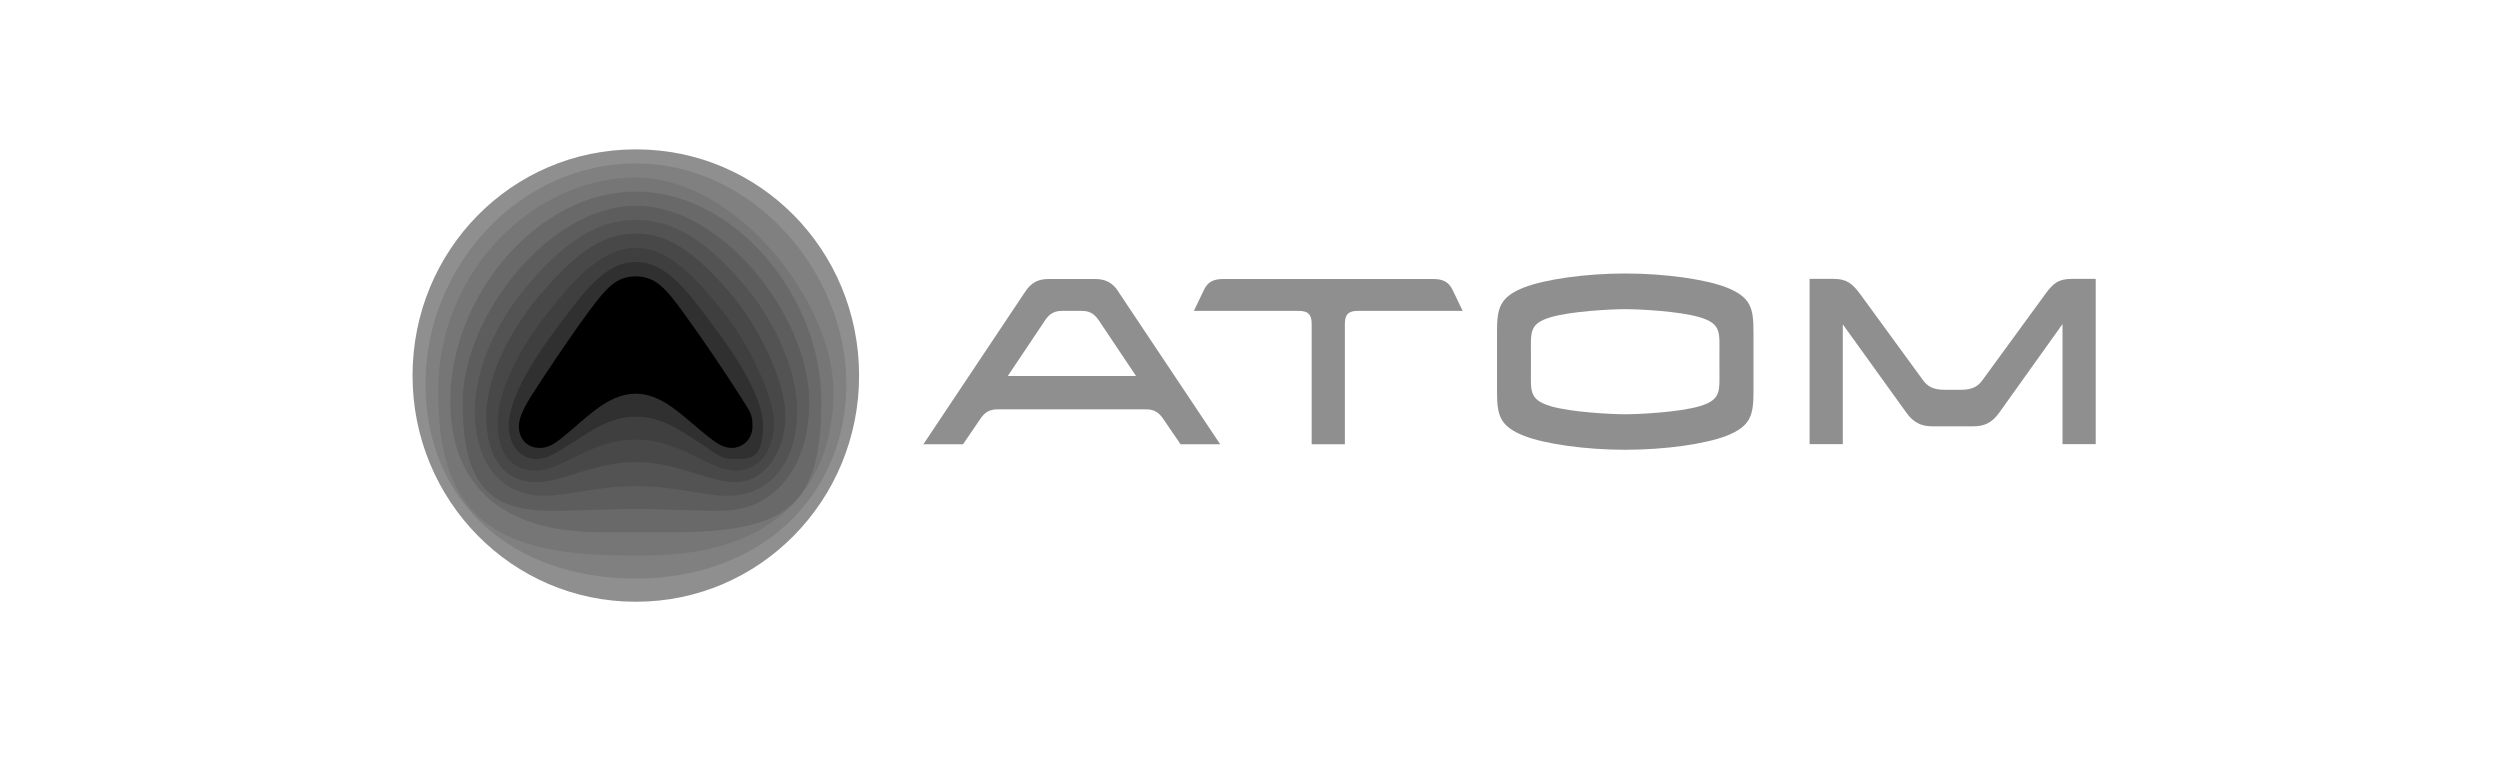 <svg width="303" height="92" viewBox="0 0 303 92" fill="none" xmlns="http://www.w3.org/2000/svg">
<g clip-path="url(#clip0_1335_677)">
<path d="M77.009 72.93H77.113C92.032 72.93 104.122 60.717 104.122 45.518C104.122 30.318 92.084 18.105 77.113 18.105H77.009C62.039 18.105 50 30.318 50 45.518C50 60.717 62.091 72.93 77.009 72.93Z" fill="#8F8F8F"/>
<path d="M77.044 70.118H77.096C92.24 70.118 102.579 60.067 102.579 46.519C102.579 32.971 91.251 19.81 77.096 19.81H77.044C62.871 19.81 51.561 32.356 51.561 46.519C51.561 60.682 61.9 70.118 77.044 70.118Z" fill="#808080"/>
<path d="M78.154 67.324C94.807 67.324 101.017 58.152 101.017 47.433C101.017 36.714 89.308 21.514 77.061 21.514C64.814 21.514 53.105 32.725 53.105 47.433C53.105 62.141 59.315 67.324 75.968 67.324H78.154Z" fill="#767676"/>
<path d="M81.259 64.513H72.881C58.673 64.513 54.58 56.781 54.58 48.593C54.58 35.765 65.248 23.219 77.009 23.219H77.113C88.874 23.219 99.543 35.765 99.543 48.593C99.543 61.42 95.466 64.513 81.242 64.513H81.259Z" fill="#696969"/>
<path d="M66.879 61.912C70.365 61.912 73.575 61.684 77.009 61.684H77.113C80.548 61.684 83.757 61.912 87.244 61.912C94.321 61.912 98.086 56.061 98.086 48.821C98.086 38.313 87.521 24.941 77.131 24.941H77.026C66.618 24.941 56.071 38.313 56.071 48.821C56.071 59.329 59.836 61.912 66.913 61.912H66.879Z" fill="#5D5D5D"/>
<path d="M65.959 60.085C68.96 60.085 72.273 58.925 77.009 58.925H77.113C81.849 58.925 85.18 60.085 88.163 60.085C93.888 60.085 96.611 55.34 96.611 49.858C96.611 44.375 93.506 38.419 90.193 34.553C87.088 30.898 82.786 26.645 77.131 26.645H77.026C71.371 26.645 67.069 30.898 63.964 34.553C60.651 38.419 57.546 44.165 57.546 49.858C57.546 55.551 60.269 60.085 65.994 60.085H65.959Z" fill="#535353"/>
<path d="M64.918 58.433C68.353 58.433 71.944 56.008 77.009 56.008H77.113C82.179 56.008 85.769 58.433 89.204 58.433C92.639 58.433 95.189 54.778 95.189 50.42C95.189 46.062 91.806 39.315 88.441 35.449C84.902 31.407 81.589 28.315 77.113 28.315H77.009C72.551 28.315 69.221 31.407 65.682 35.449C62.299 39.315 58.934 45.236 58.934 50.42C58.934 55.604 61.224 58.433 64.918 58.433Z" fill="#484848"/>
<path d="M64.953 57.045C68.11 57.045 71.649 53.284 76.87 53.284H77.252C82.474 53.284 86.012 57.045 89.169 57.045C92.326 57.045 93.801 54.233 93.801 51.123C93.801 48.013 90.54 41.388 87.92 38.137C85.041 34.482 81.381 30.072 77.252 30.072H76.87C72.725 30.072 69.082 34.5 66.202 38.137C63.583 41.406 60.321 46.976 60.321 51.123C60.321 55.27 62.178 57.045 64.953 57.045Z" fill="#3F3F3F"/>
<path d="M76.853 50.508C74.025 50.508 71.58 52.23 69.29 53.706C67.225 55.024 66.185 55.639 65.04 55.639C63.132 55.639 61.657 53.987 61.657 51.597C61.657 47.626 65.907 41.81 68.301 38.664C70.539 35.73 73.314 31.759 76.905 31.759H77.235C80.826 31.759 83.601 35.73 85.839 38.664C88.233 41.81 92.483 47.626 92.483 51.597C92.483 55.569 91.008 55.639 89.1 55.639C87.192 55.639 86.914 55.024 84.85 53.706C82.56 52.212 80.114 50.508 77.287 50.508H76.853Z" fill="#303030"/>
<path d="M77.061 33.498C74.615 33.498 73.418 34.992 71.285 37.856C68.665 41.441 66.063 45.377 64.363 48.03C63.166 49.963 62.889 50.912 62.889 51.685C62.889 53.284 63.982 54.286 65.387 54.286C66.792 54.286 67.573 53.513 69.359 52.019C71.805 49.911 74.147 47.714 77.044 47.714C79.941 47.714 82.265 49.928 84.729 52.019C86.533 53.513 87.452 54.286 88.701 54.286C89.95 54.286 91.199 53.284 91.199 51.685C91.199 50.086 90.921 49.963 89.725 48.03C88.042 45.377 85.422 41.459 82.803 37.856C80.687 34.974 79.49 33.498 77.026 33.498H77.061Z" fill="black"/>
<path d="M135.555 35.343C134.809 34.219 133.959 33.815 132.693 33.815H127.125C125.858 33.815 125.026 34.201 124.262 35.343L111.911 53.847H116.716L118.815 50.772C119.318 50.016 119.891 49.612 120.897 49.612H138.903C139.892 49.612 140.464 49.998 140.985 50.772L143.084 53.847H147.889L135.538 35.343H135.555ZM126.569 38.963C127.02 38.26 127.558 37.681 128.668 37.681H131.166C132.277 37.681 132.797 38.26 133.265 38.963L137.689 45.57H122.146L126.569 38.963Z" fill="#8F8F8F"/>
<path d="M185.549 44.78V42.899C185.549 40.281 185.306 39.244 187.925 38.454C190.389 37.716 195.315 37.47 196.981 37.47C198.646 37.47 203.555 37.716 206.018 38.454C208.638 39.244 208.395 40.281 208.395 42.899V44.78C208.395 47.398 208.638 48.434 206.018 49.225C203.555 49.963 198.629 50.209 196.981 50.209C195.333 50.209 190.389 49.963 187.925 49.225C185.306 48.434 185.549 47.398 185.549 44.78ZM181.438 40.176V47.486C181.438 50.315 181.767 51.65 184.682 52.81C187.232 53.812 192.158 54.514 196.981 54.514C201.803 54.514 206.712 53.812 209.28 52.81C212.194 51.65 212.523 50.315 212.523 47.486V40.176C212.523 37.347 212.194 36.011 209.28 34.851C206.73 33.85 201.803 33.147 196.981 33.147C192.158 33.147 187.249 33.85 184.682 34.851C181.767 36.011 181.438 37.347 181.438 40.176Z" fill="#8F8F8F"/>
<path d="M158.973 53.847H162.998V39.227C162.998 38.067 163.484 37.681 164.559 37.681H177.274L176.095 35.22C175.592 34.131 174.863 33.815 173.666 33.815H148.305C147.108 33.815 146.38 34.113 145.876 35.22L144.697 37.681H157.412C158.488 37.681 158.973 38.067 158.973 39.227V53.847Z" fill="#8F8F8F"/>
<path d="M235.612 47.24H237.711C239.116 47.24 239.758 46.783 240.296 46.045L247.877 35.66C248.865 34.289 249.525 33.797 251.155 33.797H254V53.829H249.976V39.279L242.256 50.086C241.441 51.211 240.504 51.668 239.22 51.668H234.172C232.871 51.668 231.917 51.211 231.102 50.086L223.348 39.315V53.829H219.323V33.797H222.186C223.816 33.797 224.493 34.342 225.464 35.66L233.045 46.045C233.583 46.783 234.225 47.24 235.63 47.24H235.612Z" fill="#8F8F8F"/>
</g>
<defs>
<clipPath id="clip0_1335_677">
<rect width="204" height="55" fill="white" transform="translate(50 18)"/>
</clipPath>
</defs>
</svg>
